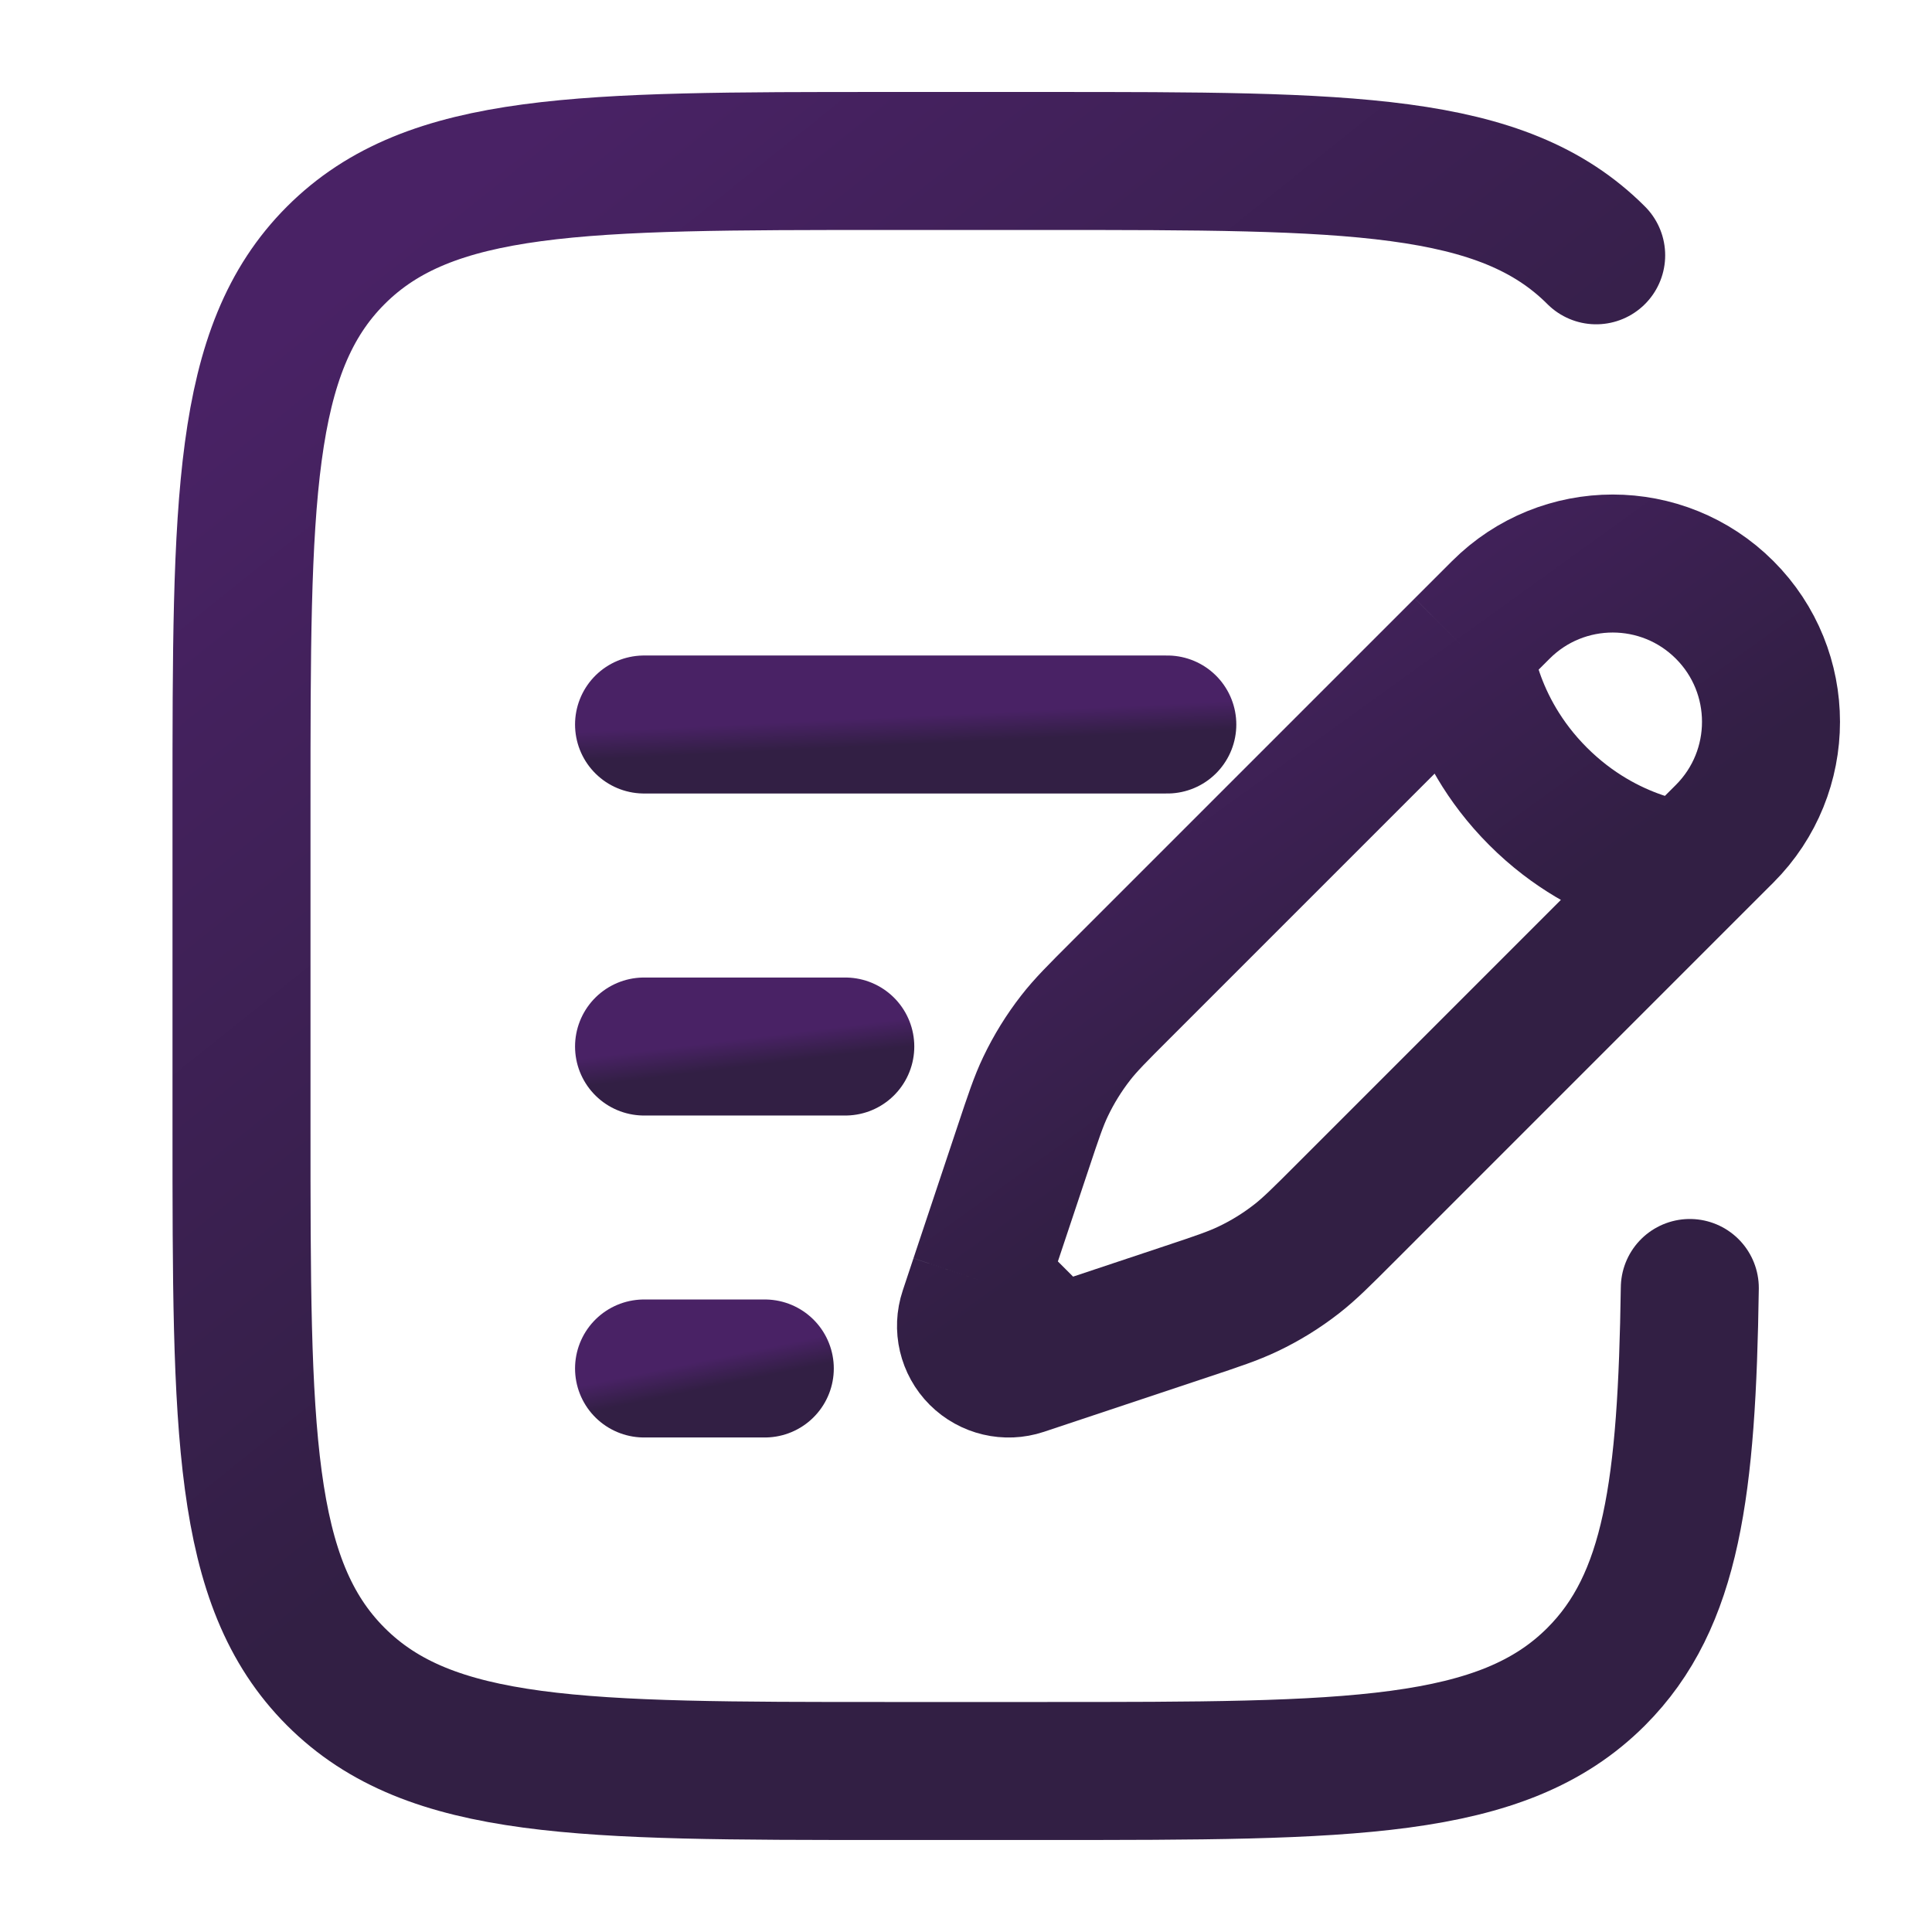 <svg width="56" height="56" viewBox="0 0 56 56" fill="none" xmlns="http://www.w3.org/2000/svg">
<path d="M42.42 18.759L43.502 17.678C45.293 15.886 48.198 15.886 49.99 17.678C51.781 19.469 51.781 22.374 49.99 24.166L48.908 25.247M42.42 18.759C42.42 18.759 42.555 21.057 44.583 23.084C46.611 25.112 48.908 25.247 48.908 25.247M42.42 18.759L32.479 28.7C31.805 29.374 31.468 29.71 31.179 30.082C30.838 30.52 30.545 30.994 30.306 31.495C30.103 31.92 29.953 32.371 29.652 33.275L28.687 36.167L28.375 37.103M48.908 25.247L38.967 35.189C38.294 35.862 37.957 36.199 37.586 36.488C37.148 36.83 36.674 37.123 36.172 37.361C35.747 37.564 35.296 37.715 34.392 38.016L31.5 38.98L30.564 39.292M28.375 37.103L28.064 38.039C27.915 38.483 28.031 38.974 28.362 39.305C28.694 39.636 29.184 39.752 29.628 39.604L30.564 39.292M28.375 37.103L30.564 39.292" stroke="url(#paint0_linear_1870_2341)" stroke-width="4"/>
<path d="M18.668 30.334H24.501" stroke="url(#paint1_linear_1870_2341)" stroke-width="4" stroke-linecap="round"/>
<path d="M18.668 21H33.835" stroke="url(#paint2_linear_1870_2341)" stroke-width="4" stroke-linecap="round"/>
<path d="M18.668 39.666H22.168" stroke="url(#paint3_linear_1870_2341)" stroke-width="4" stroke-linecap="round"/>
<path d="M46.266 7.4C43.533 4.666 39.133 4.666 30.333 4.666H25.667C16.867 4.666 12.467 4.666 9.734 7.4C7 10.133 7 14.533 7 23.333V32.666C7 41.465 7 45.865 9.734 48.599C12.467 51.333 16.867 51.333 25.667 51.333H30.333C39.133 51.333 43.533 51.333 46.266 48.599C48.467 46.398 48.896 43.118 48.98 37.333" stroke="url(#paint4_linear_1870_2341)" stroke-width="4" stroke-linecap="round"/>
<defs>
<linearGradient id="paint0_linear_1870_2341" x1="51.333" y1="39.242" x2="32.49" y2="13.099" gradientUnits="userSpaceOnUse">
<stop offset="0.446" stop-color="#321F44"/>
<stop offset="0.927" stop-color="#492265"/>
</linearGradient>
<linearGradient id="paint1_linear_1870_2341" x1="24.501" y1="31.316" x2="24.294" y2="29.639" gradientUnits="userSpaceOnUse">
<stop offset="0.446" stop-color="#321F44"/>
<stop offset="0.927" stop-color="#492265"/>
</linearGradient>
<linearGradient id="paint2_linear_1870_2341" x1="33.835" y1="21.982" x2="33.754" y2="20.283" gradientUnits="userSpaceOnUse">
<stop offset="0.446" stop-color="#321F44"/>
<stop offset="0.927" stop-color="#492265"/>
</linearGradient>
<linearGradient id="paint3_linear_1870_2341" x1="22.168" y1="40.648" x2="21.832" y2="39.015" gradientUnits="userSpaceOnUse">
<stop offset="0.446" stop-color="#321F44"/>
<stop offset="0.927" stop-color="#492265"/>
</linearGradient>
<linearGradient id="paint4_linear_1870_2341" x1="48.98" y1="50.483" x2="10.21" y2="2.096" gradientUnits="userSpaceOnUse">
<stop offset="0.446" stop-color="#321F44"/>
<stop offset="0.927" stop-color="#492265"/>
</linearGradient>
</defs>
</svg>
